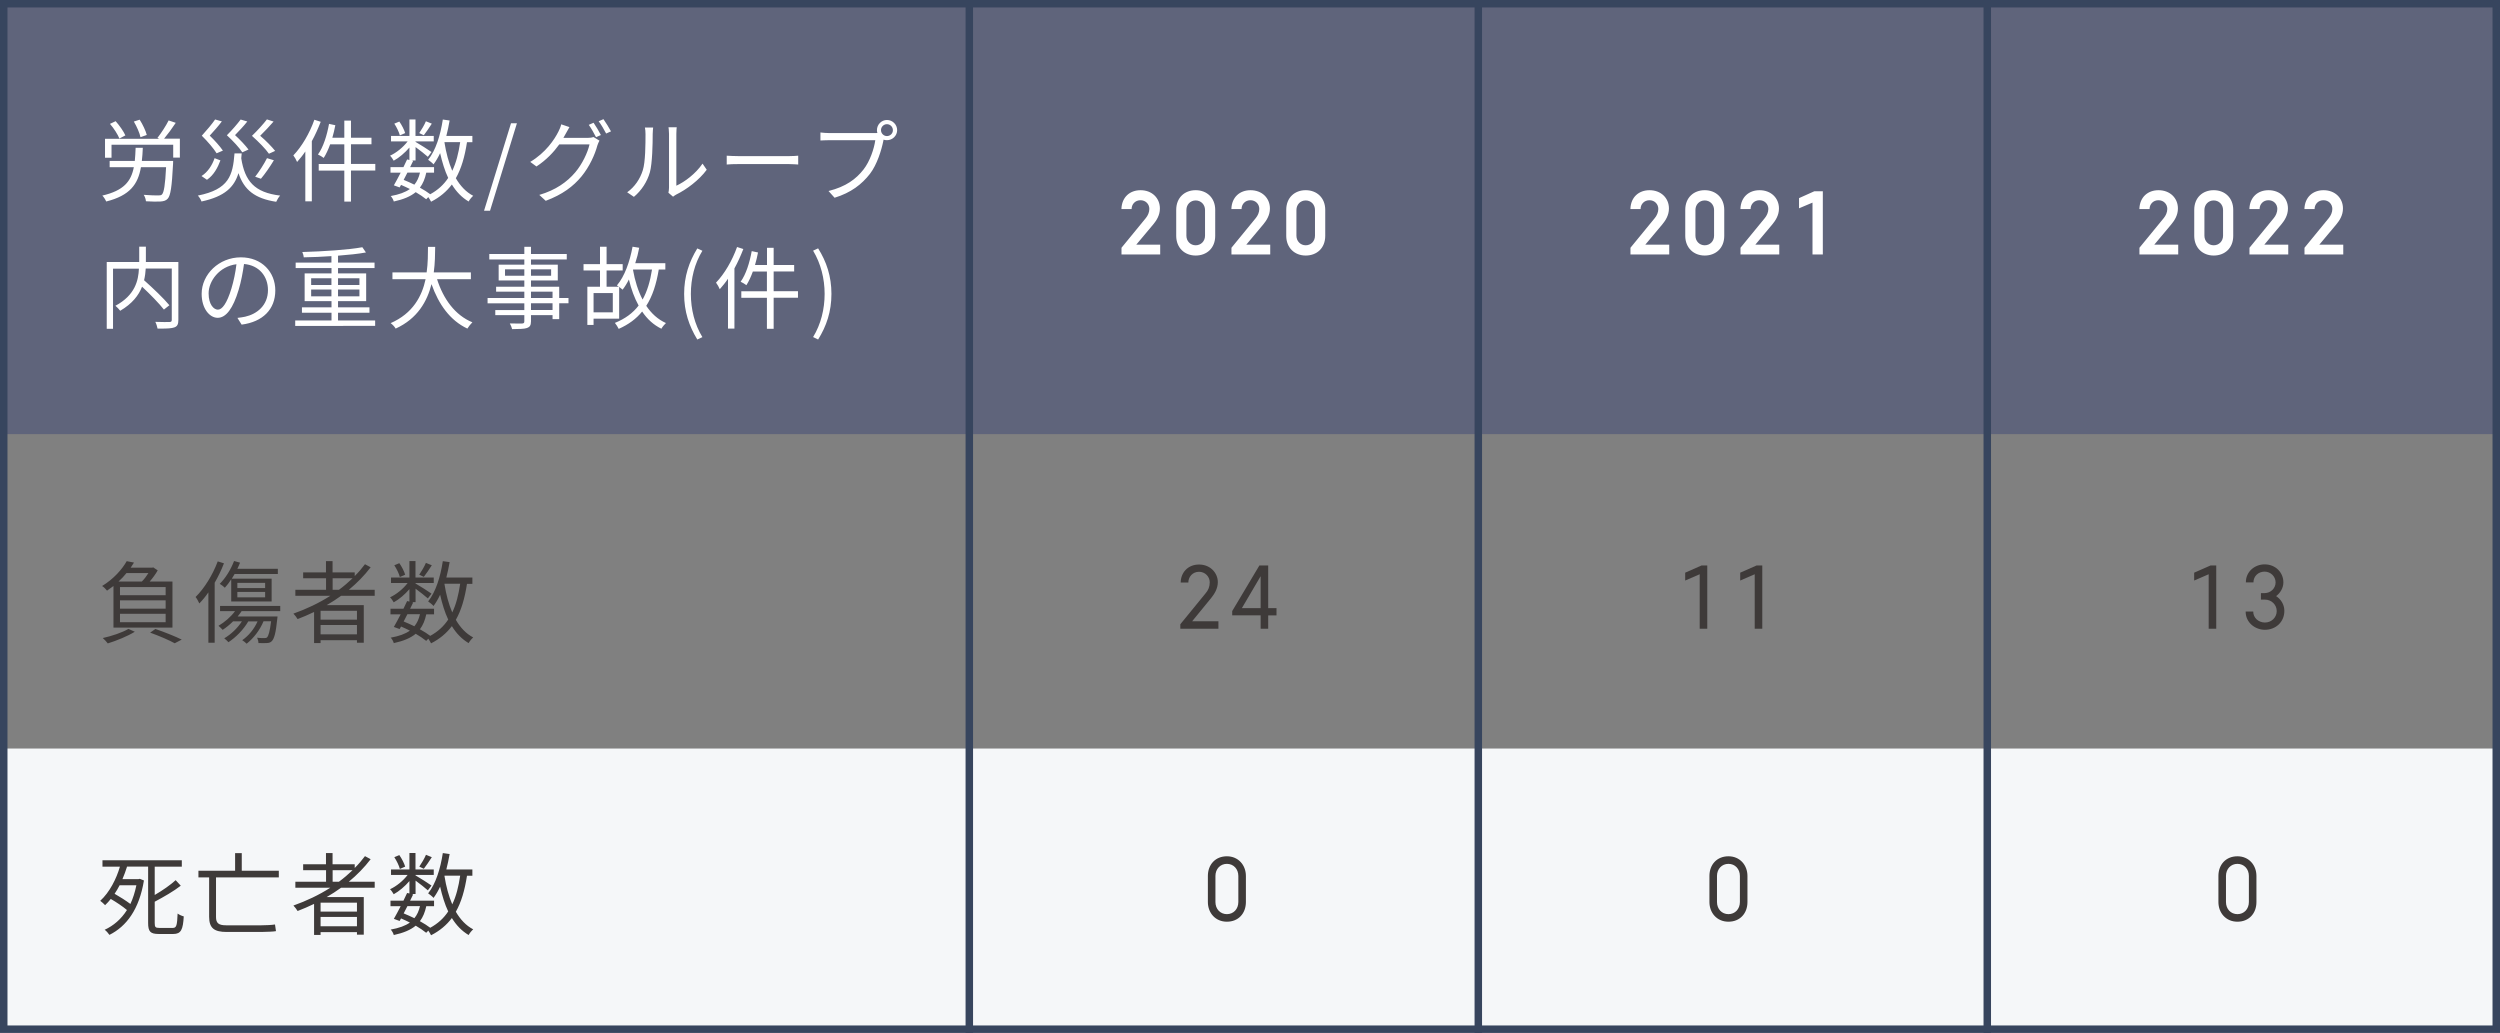 <?xml version="1.0" encoding="utf-8"?>
<!-- Generator: Adobe Illustrator 26.5.0, SVG Export Plug-In . SVG Version: 6.00 Build 0)  -->
<svg version="1.1" id="レイヤー_1" xmlns="http://www.w3.org/2000/svg" xmlns:xlink="http://www.w3.org/1999/xlink" x="0px"
	 y="0px" viewBox="0 0 334 138" style="enable-background:new 0 0 334 138;" xml:space="preserve">
<rect x="0" y="0" width="334" height="138" fill="#808080" stroke="none"/>
<style type="text/css">
	.st0{fill-rule:evenodd;clip-rule:evenodd;fill:#F5F7F9;}
	.st1{fill-rule:evenodd;clip-rule:evenodd;fill:#5F647B;}
	.st2{fill:#FFFFFF;}
	.st3{fill-rule:evenodd;clip-rule:evenodd;fill:#37455E;}
	.st4{fill:#3E3A39;}
	.st5{fill:#37455E;}
</style>
<g id="mobile_H_graph_svg">
	<g id="mobile_supply_02_従業員の労働安全衛生と健康経営-" transform="translate(-21, -254)">
		<g id="img_05_sp" transform="translate(21, 254)">
			<rect id="Rectangle-Copy-4" y="100" class="st0" width="334" height="38"/>
			<rect id="Rectangle" class="st1" width="334" height="58"/>
			<path id="労災件数_x2F_グループ内の重大事故_x28_件_x29_" class="st2" d="M18.77,18.33l0.84-0.3
				c-0.14-0.55-0.54-1.4-0.95-2.04l-0.78,0.25C18.27,16.9,18.66,17.78,18.77,18.33z M14.9,21.06v-1.72h8.24v1.72h0.89v-2.53h-2.11
				c0.49-0.59,1.08-1.39,1.56-2.12l-0.95-0.32c-0.35,0.71-1,1.7-1.5,2.34l0.26,0.11h-7.26v2.53H14.9z M15.95,18.51l0.8-0.42
				c-0.23-0.53-0.78-1.31-1.3-1.9l-0.76,0.36C15.21,17.14,15.74,17.97,15.95,18.51z M21.47,26.92c0.42-0.04,0.7-0.11,0.94-0.38
				c0.38-0.41,0.55-1.58,0.71-4.63c0.01-0.08,0.01-0.2,0.01-0.29l0-0.1c0-0.01,0-0.02,0-0.02h-4.18c0.06-0.54,0.11-1.13,0.13-1.75
				h-0.96c-0.02,0.64-0.06,1.21-0.11,1.75h-3.36v0.84h3.23c-0.37,1.9-1.34,3.12-4.21,3.79c0.19,0.18,0.42,0.55,0.52,0.79
				c3.19-0.8,4.25-2.32,4.64-4.58h3.36c-0.12,2.4-0.29,3.37-0.55,3.64c-0.12,0.12-0.26,0.13-0.53,0.13c-0.28,0-1.09-0.01-1.91-0.08
				c0.17,0.24,0.28,0.61,0.3,0.86C20.3,26.94,21.06,26.95,21.47,26.92z M35.93,20.54l0.83-0.38c-0.43-0.54-1.24-1.38-2-2.02
				c0.59-0.59,1.28-1.3,1.79-1.9l-0.89-0.29c-0.44,0.58-1.25,1.48-2,2.2C34.58,18.97,35.49,19.9,35.93,20.54z M32.37,20.35
				l0.83-0.37c-0.38-0.52-1.12-1.31-1.8-1.93c0.54-0.56,1.18-1.22,1.64-1.82l-0.89-0.26c-0.41,0.55-1.15,1.42-1.84,2.1
				C31.16,18.85,31.98,19.74,32.37,20.35z M28.94,20.48l0.84-0.36c-0.37-0.54-1.09-1.36-1.76-2c0.54-0.59,1.16-1.28,1.62-1.9
				l-0.9-0.26c-0.38,0.56-1.12,1.45-1.78,2.17C27.78,18.94,28.56,19.86,28.94,20.48z M36.9,26.96c0.11-0.25,0.34-0.64,0.53-0.83
				c-3.44-0.41-4.72-1.94-5.2-4.98c0.02-0.22,0.05-0.43,0.06-0.66h-0.96c-0.23,2.92-0.71,4.81-4.9,5.64
				c0.19,0.19,0.42,0.56,0.49,0.79c3.13-0.67,4.38-1.94,4.94-3.79C32.6,25.35,34.02,26.52,36.9,26.96z M34.86,23.88
				c0.53-0.62,1.21-1.6,1.73-2.47l-0.92-0.28c-0.38,0.77-1.06,1.82-1.58,2.48L34.86,23.88z M27.65,24.02
				c0.91-0.62,1.44-1.63,1.8-2.59l-0.78-0.3c-0.31,0.91-0.89,1.85-1.75,2.39L27.65,24.02z M41.66,26.9v-8.04
				c0.46-0.83,0.85-1.72,1.19-2.59L42,16c-0.64,1.81-1.69,3.6-2.81,4.76c0.16,0.2,0.42,0.66,0.5,0.88c0.37-0.42,0.76-0.89,1.1-1.4
				v6.66H41.66z M46.89,26.92v-4.14h3.25v-0.88h-3.25v-2.63h2.74V18.4h-2.74v-2.29H46v2.29h-1.6c0.16-0.54,0.29-1.1,0.4-1.67
				l-0.84-0.18c-0.28,1.55-0.77,3.11-1.48,4.09c0.23,0.11,0.6,0.32,0.77,0.46c0.32-0.5,0.61-1.13,0.86-1.82H46v2.63h-3.42v0.88H46
				v4.14H46.89z M57.59,26.95c1.18-0.6,2.08-1.37,2.78-2.3c0.59,0.96,1.32,1.73,2.24,2.27c0.12-0.24,0.41-0.59,0.61-0.76
				c-0.96-0.5-1.72-1.32-2.32-2.35c0.73-1.28,1.19-2.87,1.49-4.81h0.72v-0.84h-3.48c0.17-0.66,0.32-1.36,0.44-2.06l-0.91-0.13
				c-0.32,2.11-0.95,4.12-1.96,5.38c0.2,0.14,0.59,0.44,0.72,0.61c0.32-0.43,0.62-0.94,0.88-1.5c0.28,1.22,0.62,2.34,1.08,3.31
				c-0.59,0.9-1.38,1.62-2.4,2.18c-0.37-0.28-0.85-0.59-1.38-0.88c0.41-0.54,0.68-1.2,0.85-2h1.04v-0.74h-3.2
				c0.14-0.29,0.28-0.58,0.41-0.84l-0.2-0.05h0.52v-1.79c0.58,0.43,1.33,1.01,1.64,1.3l0.49-0.64c-0.32-0.24-1.62-1.06-2.14-1.36
				v-0.06h2.44v-0.73h-2.44v-2.2H54.7v2.2h-2.46v0.73h2.22c-0.59,0.78-1.5,1.52-2.35,1.91c0.17,0.16,0.38,0.47,0.49,0.67
				c0.73-0.4,1.5-1.06,2.1-1.76v1.66l-0.31-0.07c-0.14,0.32-0.31,0.67-0.49,1.03h-1.73v0.74h1.36c-0.32,0.62-0.65,1.24-0.91,1.69
				l0.77,0.28l0.19-0.34c0.4,0.17,0.79,0.36,1.18,0.55c-0.61,0.44-1.45,0.74-2.56,0.94c0.17,0.17,0.35,0.49,0.41,0.73
				c1.28-0.28,2.23-0.67,2.93-1.25c0.55,0.32,1.03,0.65,1.4,0.95l0.28-0.29C57.36,26.53,57.52,26.79,57.59,26.95z M56.62,18.07
				c0.31-0.4,0.72-1,1.07-1.55L56.9,16.2c-0.19,0.47-0.6,1.16-0.89,1.58L56.62,18.07z M53.42,18.09l0.71-0.31
				c-0.12-0.42-0.44-1.06-0.78-1.54l-0.67,0.28C53,17.01,53.32,17.67,53.42,18.09z M60.42,22.82c-0.48-1.12-0.82-2.41-1.04-3.79
				l0.01-0.04h2.09C61.26,20.48,60.94,21.75,60.42,22.82z M55.36,24.67c-0.47-0.23-0.95-0.44-1.43-0.64
				c0.16-0.31,0.34-0.64,0.5-0.97h1.68C55.96,23.71,55.72,24.24,55.36,24.67z M65.47,28.15l3.59-11.68h-0.79l-3.6,11.68H65.47z
				 M80.98,17.84l0.65-0.29c-0.23-0.44-0.7-1.19-1.01-1.63l-0.64,0.28C80.32,16.64,80.71,17.32,80.98,17.84z M79.63,18.33l0.65-0.29
				c-0.25-0.49-0.68-1.21-0.98-1.64l-0.64,0.28C78.98,17.12,79.39,17.85,79.63,18.33z M72.91,26.83c2.24-0.84,3.68-1.93,4.78-3.26
				c1.07-1.31,1.8-2.93,2.12-4.14c0.06-0.19,0.18-0.47,0.28-0.64l-0.79-0.48c-0.19,0.07-0.46,0.11-0.78,0.11h-3.25
				c0.1-0.17,0.19-0.34,0.28-0.5c0.12-0.22,0.34-0.62,0.53-0.94l-1.1-0.37c-0.07,0.31-0.25,0.74-0.37,0.96
				c-0.53,1.07-1.7,2.82-3.77,4.06l0.83,0.61c1.32-0.86,2.32-1.93,3.05-2.95h4.04c-0.24,1.09-0.98,2.65-1.91,3.74
				c-1.09,1.28-2.59,2.36-4.8,3.01L72.91,26.83z M89.92,26.28c0.08-0.07,0.22-0.17,0.41-0.28c1.39-0.68,3.06-1.92,4.09-3.32
				l-0.56-0.82c-0.92,1.36-2.4,2.45-3.5,2.95v-6.92c0-0.46,0.04-0.8,0.05-0.89h-1.1c0.01,0.08,0.07,0.43,0.07,0.89v7.19
				c0,0.24-0.04,0.48-0.08,0.67L89.92,26.28z M84.69,26.3c1.01-0.84,1.78-2.02,2.14-3.3c0.32-1.2,0.37-3.77,0.37-5.1
				c0-0.36,0.05-0.72,0.06-0.86h-1.1c0.05,0.25,0.08,0.52,0.08,0.88c0,1.33-0.01,3.73-0.36,4.82c-0.36,1.16-1.08,2.23-2.09,2.95
				L84.69,26.3z M106.64,21.98V20.8c-0.26,0.02-0.7,0.06-1.3,0.06h-6.58c-0.67,0-1.31-0.04-1.67-0.06v1.18
				c0.37-0.04,1.01-0.06,1.67-0.06h6.59C105.9,21.92,106.4,21.97,106.64,21.98z M111.5,26.42c2.21-0.68,3.64-1.8,4.73-3.2
				c0.95-1.24,1.54-3.17,1.79-4.43c0.01-0.05,0.02-0.1,0.02-0.13c0.14,0.05,0.3,0.07,0.46,0.07c0.74,0,1.36-0.6,1.36-1.34
				c0-0.74-0.61-1.36-1.36-1.36c-0.74,0-1.34,0.61-1.34,1.36c0,0.13,0.02,0.26,0.06,0.38c-0.1,0.01-0.19,0.01-0.27,0.01l-6.14,0
				c-0.4,0-0.86-0.04-1.2-0.08v1.07c0.31-0.01,0.72-0.04,1.2-0.04h6.13c-0.16,1.15-0.72,2.82-1.57,3.91c-1,1.28-2.35,2.3-4.68,2.88
				L111.5,26.42z M118.49,18.18c-0.43,0-0.79-0.36-0.79-0.79c0-0.44,0.36-0.8,0.79-0.8c0.44,0,0.8,0.36,0.8,0.8
				C119.3,17.82,118.94,18.18,118.49,18.18z M15.1,43.94v-8.05h3.46c-0.07,1.57-0.5,3.55-3.14,4.96c0.2,0.16,0.5,0.48,0.64,0.67
				c1.61-0.95,2.47-2.06,2.92-3.22c1.1,1.03,2.3,2.26,2.92,3.06l0.73-0.58c-0.73-0.89-2.2-2.29-3.38-3.34
				c0.13-0.54,0.19-1.07,0.22-1.56h3.48v6.84c0,0.22-0.07,0.29-0.29,0.3c-0.25,0.01-1.07,0.01-1.91-0.02
				c0.13,0.24,0.26,0.66,0.3,0.9l0.51,0c0.8,0,1.38-0.03,1.73-0.16c0.41-0.14,0.54-0.43,0.54-1.01v-7.73h-4.34v-2.05h-0.89v2.05
				h-4.34v8.93H15.1z M32.28,43.37c2.84-0.37,4.5-2.05,4.5-4.57c0-2.44-1.79-4.42-4.6-4.42c-2.93,0-5.24,2.28-5.24,4.88
				c0,1.98,1.07,3.2,2.14,3.2c1.12,0,2.06-1.26,2.8-3.73c0.34-1.12,0.56-2.34,0.72-3.46c2.04,0.17,3.2,1.67,3.2,3.48
				c0,2.08-1.51,3.22-3.05,3.56c-0.28,0.06-0.65,0.12-1.03,0.16L32.28,43.37z M29.11,41.37c-0.54,0-1.24-0.67-1.24-2.18
				c0-1.63,1.42-3.6,3.72-3.89c-0.13,1.1-0.37,2.24-0.67,3.24C30.31,40.56,29.67,41.37,29.11,41.37z M50.12,43.54v-0.73h-4.96v-1.03
				h4.2v-0.72h-4.2v-0.83h3.76v-3.7h-3.76v-0.72h4.88v-0.73h-4.88v-0.92c1.4-0.11,2.71-0.24,3.73-0.43l-0.48-0.7
				c-1.88,0.35-5.24,0.56-8.02,0.64c0.08,0.19,0.18,0.49,0.19,0.71c1.18-0.02,2.45-0.07,3.7-0.16v0.86H39.5v0.73h4.79v0.72H40.7v3.7
				h3.59v0.83h-3.95v0.72h3.95v1.03h-4.85v0.73H50.12z M44.28,38.08h-2.71v-0.9h2.71V38.08z M48.02,38.08h-2.86v-0.9h2.86V38.08z
				 M44.28,39.59h-2.71v-0.91h2.71V39.59z M48.02,39.59h-2.86v-0.91h2.86V39.59z M62.44,43.9c0.16-0.26,0.46-0.64,0.67-0.84
				c-2.32-0.95-3.88-3.12-4.72-5.76h4.52v-0.91h-4.96c0.17-1.26,0.18-2.45,0.19-3.41h-0.96c-0.01,0.95,0,2.15-0.18,3.41h-4.57v0.91
				h4.43c-0.49,2.27-1.69,4.57-4.67,5.87c0.25,0.18,0.54,0.49,0.67,0.73c2.92-1.33,4.21-3.64,4.79-5.94
				C58.61,40.68,60.13,42.81,62.44,43.9z M70.41,43.82c0.36-0.13,0.53-0.34,0.53-0.89V42.1h2.88v0.54h0.89v-2.12h1.24v-0.71h-1.24
				v-1.5h-3.77v-0.84h3.58v-2.11h-3.58v-0.7h4.78v-0.73h-4.78v-0.96h-0.89v0.96h-4.68v0.73h4.68v0.7h-3.43v2.11h3.43v0.84h-3.77
				v0.66h3.77v0.84h-4.91v0.71h4.91v0.9h-3.88v0.68h3.88v0.83c0,0.2-0.07,0.28-0.3,0.29c-0.07,0-0.19,0-0.36,0l-0.42,0
				c-0.26,0-0.56,0-0.86-0.01c0.12,0.2,0.26,0.53,0.31,0.76C69.41,43.96,70.04,43.95,70.41,43.82z M70.05,36.84h-2.58v-0.86h2.58
				V36.84z M73.63,36.84h-2.69v-0.86h2.69V36.84z M73.82,39.81h-2.88v-0.84h2.88V39.81z M73.82,41.42h-2.88v-0.9h2.88V41.42z
				 M82.66,43.94c1.32-0.59,2.34-1.34,3.13-2.32c0.67,1,1.51,1.78,2.57,2.3c0.13-0.24,0.41-0.58,0.61-0.76
				c-1.09-0.49-1.94-1.28-2.63-2.3c0.82-1.27,1.34-2.86,1.67-4.85h0.88v-0.85h-4.02c0.22-0.66,0.4-1.36,0.53-2.06l-0.89-0.14
				c-0.38,2.03-1.06,3.96-2.09,5.17c0.07,0.05,0.17,0.11,0.26,0.18h-1.64v-2.18h2.15v-0.84h-2.15v-2.33h-0.88v2.33h-2.2v0.84h2.2
				v2.18h-1.69v5.1h0.83v-0.84h3.42v-4.24c0.18,0.13,0.36,0.28,0.46,0.37c0.31-0.4,0.59-0.85,0.84-1.36c0.31,1.3,0.74,2.47,1.3,3.48
				c-0.77,1.01-1.79,1.76-3.17,2.32C82.3,43.32,82.56,43.72,82.66,43.94z M85.85,40.02c-0.6-1.14-1.02-2.5-1.28-3.96l0.02-0.05h2.52
				C86.86,37.61,86.46,38.93,85.85,40.02z M81.86,41.73H79.3v-2.58h2.57V41.73z M93.16,45.36l0.68-0.32
				c-1.04-1.7-1.54-3.73-1.54-5.77c0-2.04,0.49-4.06,1.54-5.77l-0.68-0.31c-1.1,1.79-1.76,3.73-1.76,6.08
				C91.4,41.63,92.06,43.56,93.16,45.36z M98.12,43.9v-8.04c0.46-0.83,0.85-1.72,1.19-2.59L98.47,33c-0.64,1.81-1.69,3.6-2.81,4.76
				c0.16,0.2,0.42,0.66,0.5,0.88c0.37-0.42,0.76-0.89,1.1-1.4v6.66H98.12z M103.36,43.92v-4.14h3.25v-0.88h-3.25v-2.63h2.74V35.4
				h-2.74v-2.29h-0.89v2.29h-1.6c0.16-0.54,0.29-1.1,0.4-1.67l-0.84-0.18c-0.28,1.55-0.77,3.11-1.48,4.09
				c0.23,0.11,0.6,0.32,0.77,0.46c0.32-0.5,0.61-1.13,0.86-1.82h1.88v2.63h-3.42v0.88h3.42v4.14H103.36z M109.3,45.36
				c1.12-1.8,1.78-3.73,1.78-6.1c0-2.35-0.66-4.3-1.78-6.08l-0.67,0.31c1.03,1.72,1.54,3.73,1.54,5.77c0,2.04-0.5,4.07-1.54,5.77
				L109.3,45.36z"/>
			<g id="Group-2" transform="translate(129, 0)">
				<rect id="Rectangle_00000033348500243836055610000010104347838038483106_" class="st3" width="1" height="138"/>
			</g>
			<g id="Group-2_00000106138836372526485960000008203502842458045114_" transform="translate(135.992, 0)">
				<rect id="Rectangle_00000183966157415566954770000015487559594946249663_" x="61.01" class="st3" width="1" height="138"/>
				<g id="Group-3" transform="translate(0, 23)">
					<path id="_x32_020" class="st2" d="M19.01,11V9.69h-3.2l2.28-2.72c0.43-0.52,0.88-1.21,0.88-2.12c0-1.39-1.06-2.44-2.58-2.44
						c-1.41,0-2.51,0.9-2.56,2.52h1.36c0-0.64,0.47-1.18,1.19-1.18c0.69,0,1.18,0.52,1.18,1.16c0,0.45-0.2,0.89-0.46,1.21
						l-3.26,3.98V11H19.01z M23.75,11.14c1.48,0,2.61-0.99,2.61-2.63V5.04c0-1.61-1.12-2.63-2.61-2.63c-1.47,0-2.6,0.99-2.6,2.63
						v3.48C21.16,10.12,22.28,11.14,23.75,11.14z M23.75,9.77c-0.7,0-1.24-0.55-1.24-1.28V5.06c0-0.74,0.54-1.28,1.24-1.28
						S25,4.32,25,5.06v3.43C25,9.22,24.46,9.77,23.75,9.77z M33.71,11V9.69h-3.2l2.28-2.72c0.43-0.52,0.88-1.21,0.88-2.12
						c0-1.39-1.06-2.44-2.59-2.44c-1.41,0-2.51,0.9-2.56,2.52h1.36c0-0.64,0.47-1.18,1.19-1.18c0.69,0,1.18,0.52,1.18,1.16
						c0,0.45-0.2,0.89-0.46,1.21l-3.26,3.98V11H33.71z M38.45,11.14c1.49,0,2.61-0.99,2.61-2.63V5.04c0-1.61-1.12-2.63-2.61-2.63
						c-1.47,0-2.6,0.99-2.6,2.63v3.48C35.86,10.12,36.98,11.14,38.45,11.14z M38.45,9.77c-0.7,0-1.24-0.55-1.24-1.28V5.06
						c0-0.74,0.54-1.28,1.24-1.28c0.7,0,1.24,0.54,1.24,1.28v3.43C39.69,9.22,39.16,9.77,38.45,9.77z"/>
					<path id="_x32_4" class="st4" d="M26.79,61v-1h-3.51l2.55-3.12c0.42-0.52,0.88-1.24,0.88-2.11c0-1.19-0.97-2.35-2.51-2.35
						c-1.54,0-2.45,1.14-2.45,2.41h1.02c0-0.75,0.56-1.44,1.43-1.44c0.81,0,1.43,0.65,1.43,1.4c0,0.61-0.2,1.06-0.55,1.47
						l-3.38,4.14V61H26.79z M33.44,61v-1.78h1.11v-0.97h-1.11v-5.7h-1.18l-3.63,6.09v0.57h3.8V61H33.44z M32.43,58.25h-2.51
						l2.51-4.27V58.25z"/>
					<path id="_x30_" class="st4" d="M27.92,100.14c1.54,0,2.54-1.11,2.54-2.63v-3.48c0-1.44-1-2.63-2.54-2.63s-2.54,1.11-2.54,2.63
						v3.48C25.38,98.96,26.38,100.14,27.92,100.14z M27.92,99.13c-0.88,0-1.53-0.68-1.53-1.62v-3.48c0-0.94,0.65-1.62,1.53-1.62
						s1.53,0.68,1.53,1.62v3.48C29.45,98.45,28.8,99.13,27.92,99.13z"/>
				</g>
			</g>
			<g id="Group-2_00000063593500536794351900000009505805004562300590_" transform="translate(209, 0)">
				<rect id="Rectangle_00000139983718115204557720000017017230773851182510_" x="56" class="st3" width="1" height="138"/>
				<g id="Group-9" transform="translate(68, 23)">
					<path id="_x32_022" class="st2" d="M14.01,11V9.69h-3.2l2.28-2.72c0.43-0.52,0.88-1.21,0.88-2.12c0-1.39-1.06-2.44-2.59-2.44
						c-1.41,0-2.51,0.9-2.56,2.52h1.36c0-0.64,0.47-1.18,1.19-1.18c0.69,0,1.18,0.52,1.18,1.16c0,0.45-0.2,0.89-0.46,1.21L8.83,10.1
						V11H14.01z M18.75,11.14c1.48,0,2.61-0.99,2.61-2.63V5.04c0-1.61-1.12-2.63-2.61-2.63c-1.47,0-2.6,0.99-2.6,2.63v3.48
						C16.16,10.12,17.28,11.14,18.75,11.14z M18.75,9.77c-0.7,0-1.24-0.55-1.24-1.28V5.06c0-0.74,0.54-1.28,1.24-1.28
						S20,4.32,20,5.06v3.43C20,9.22,19.46,9.77,18.75,9.77z M28.71,11V9.69h-3.2l2.28-2.72c0.43-0.52,0.88-1.21,0.88-2.12
						c0-1.39-1.06-2.44-2.59-2.44c-1.41,0-2.51,0.9-2.56,2.52h1.36c0-0.64,0.47-1.18,1.19-1.18c0.69,0,1.18,0.52,1.18,1.16
						c0,0.45-0.2,0.89-0.46,1.21l-3.26,3.98V11H28.71z M36.06,11V9.69h-3.2l2.28-2.72c0.43-0.52,0.88-1.21,0.88-2.12
						c0-1.39-1.06-2.44-2.59-2.44c-1.41,0-2.51,0.9-2.56,2.52h1.36c0-0.64,0.47-1.18,1.19-1.18c0.69,0,1.18,0.52,1.18,1.16
						c0,0.45-0.2,0.89-0.46,1.21l-3.26,3.98V11H36.06z"/>
					<path id="_x31_3" class="st4" d="M19.09,61v-8.45h-0.77l-2.18,0.96v1.05l1.94-0.84V61H19.09z M25.59,61.14
						c1.42,0,2.6-1.01,2.6-2.53c0-0.83-0.45-1.55-1.1-1.97c0.55-0.41,0.97-1.08,0.97-1.84c0-1.3-1.03-2.4-2.51-2.4
						c-1.31,0-2.52,0.97-2.5,2.41h1.01c0-0.85,0.67-1.44,1.49-1.44c0.81,0,1.47,0.65,1.47,1.44s-0.66,1.43-1.47,1.43h-0.49v0.87
						h0.54c0.87,0,1.57,0.68,1.57,1.53s-0.7,1.53-1.57,1.53s-1.57-0.63-1.57-1.47h-1.01C23.01,60.2,24.31,61.14,25.59,61.14z"/>
					<path id="_x30__00000157294697791347851520000006268432468615711115_" class="st4" d="M21.92,100.14
						c1.54,0,2.54-1.11,2.54-2.63v-3.48c0-1.44-1-2.63-2.54-2.63s-2.54,1.11-2.54,2.63v3.48C19.38,98.96,20.38,100.14,21.92,100.14z
						 M21.92,99.13c-0.88,0-1.53-0.68-1.53-1.62v-3.48c0-0.94,0.65-1.62,1.53-1.62s1.53,0.68,1.53,1.62v3.48
						C23.45,98.45,22.8,99.13,21.92,99.13z"/>
				</g>
				<g id="Group-9_00000026874442383854969560000012024242057933101998_" transform="translate(0, 23)">
					<path id="_x32_021" class="st2" d="M14.01,11V9.69h-3.2l2.28-2.72c0.43-0.52,0.88-1.21,0.88-2.12c0-1.39-1.06-2.44-2.59-2.44
						c-1.41,0-2.51,0.9-2.56,2.52h1.36c0-0.64,0.47-1.18,1.19-1.18c0.69,0,1.18,0.52,1.18,1.16c0,0.45-0.2,0.89-0.46,1.21L8.83,10.1
						V11H14.01z M18.75,11.14c1.48,0,2.61-0.99,2.61-2.63V5.04c0-1.61-1.12-2.63-2.61-2.63c-1.47,0-2.6,0.99-2.6,2.63v3.48
						C16.16,10.12,17.28,11.14,18.75,11.14z M18.75,9.77c-0.7,0-1.24-0.55-1.24-1.28V5.06c0-0.74,0.54-1.28,1.24-1.28
						S20,4.32,20,5.06v3.43C20,9.22,19.46,9.77,18.75,9.77z M28.71,11V9.69h-3.2l2.28-2.72c0.43-0.52,0.88-1.21,0.88-2.12
						c0-1.39-1.06-2.44-2.59-2.44c-1.41,0-2.51,0.9-2.56,2.52h1.36c0-0.64,0.47-1.18,1.19-1.18c0.69,0,1.18,0.52,1.18,1.16
						c0,0.45-0.2,0.89-0.46,1.21l-3.26,3.98V11H28.71z M34.53,11V2.55H33.4l-2.05,0.92v1.36l1.8-0.76V11H34.53z"/>
					<path id="_x31_1" class="st4" d="M19.09,61v-8.45h-0.77l-2.18,0.96v1.05l1.94-0.84V61H19.09z M26.44,61v-8.45h-0.77l-2.18,0.96
						v1.05l1.94-0.84V61H26.44z"/>
					<path id="_x30__00000015355830017889472740000017020813788493029303_" class="st4" d="M21.92,100.14
						c1.54,0,2.54-1.11,2.54-2.63v-3.48c0-1.44-1-2.63-2.54-2.63s-2.54,1.11-2.54,2.63v3.48C19.38,98.96,20.38,100.14,21.92,100.14z
						 M21.92,99.13c-0.88,0-1.53-0.68-1.53-1.62v-3.48c0-0.94,0.65-1.62,1.53-1.62s1.53,0.68,1.53,1.62v3.48
						C23.45,98.45,22.8,99.13,21.92,99.13z"/>
				</g>
			</g>
			<path id="Rectangle_00000024695904289357551730000007879915181884906677_" class="st5" d="M334,0v138H0V0H334z M333,1H1v136h332
				V1z"/>
			<path id="負傷者数" class="st4" d="M23.04,83.85v-6.16H20c0.41-0.47,0.8-1,1.07-1.49l-0.6-0.4l-0.13,0.04h-2.88
				c0.16-0.23,0.3-0.46,0.44-0.68l-0.97-0.19c-0.6,1.07-1.74,2.38-3.29,3.32c0.22,0.13,0.52,0.43,0.66,0.62
				c0.3-0.2,0.59-0.41,0.86-0.62v5.56H23.04z M18.95,77.69h-3.11c0.4-0.36,0.74-0.74,1.06-1.13h2.93
				C19.59,76.95,19.28,77.37,18.95,77.69z M22.13,79.52h-6.1v-1.09h6.1V79.52z M22.13,81.32h-6.1V80.2h6.1V81.32z M22.13,83.13h-6.1
				V82h6.1V83.13z M14.4,85.96c1.16-0.36,2.65-0.96,3.61-1.56l-0.85-0.38c-0.83,0.49-2.24,0.96-3.43,1.22
				C13.94,85.41,14.26,85.78,14.4,85.96z M23.34,85.94l0.94-0.49c-0.85-0.42-2.24-0.98-3.52-1.42l-0.7,0.49
				C21.33,84.98,22.6,85.53,23.34,85.94z M36.29,80.37v-3.06h-5.32c0.12-0.2,0.25-0.41,0.37-0.62h5.78v-0.7h-5.41
				c0.13-0.26,0.25-0.54,0.36-0.82l-0.8-0.22c-0.43,1.13-1.13,2.28-1.91,3.05c0.2,0.12,0.53,0.37,0.68,0.52
				c0.29-0.31,0.58-0.7,0.85-1.12v2.96H36.29z M28.68,85.89v-8.04c0.48-0.83,0.9-1.7,1.24-2.59L29.09,75
				c-0.68,1.82-1.79,3.61-2.96,4.76c0.17,0.19,0.41,0.66,0.5,0.86c0.42-0.43,0.83-0.92,1.21-1.48v6.73H28.68z M35.42,78.57h-3.71
				v-0.7h3.71V78.57z M35.42,79.8h-3.71v-0.72h3.71V79.8z M32.95,86c0.91-0.72,1.75-1.78,2.26-3h1.01
				c-0.17,1.36-0.35,1.96-0.54,2.15c-0.08,0.08-0.19,0.1-0.36,0.1l-0.16,0c-0.2,0-0.5-0.01-0.82-0.05c0.11,0.19,0.19,0.49,0.19,0.71
				c0.46,0.02,0.89,0.02,1.12,0c0.29-0.01,0.48-0.07,0.66-0.25c0.32-0.32,0.54-1.07,0.73-2.95c0.02-0.12,0.04-0.35,0.04-0.35h-5.33
				c0.19-0.23,0.37-0.47,0.53-0.71h5.16v-0.7h-8.04v0.7h2c-0.56,0.77-1.38,1.46-2.21,1.96c0.16,0.12,0.44,0.41,0.56,0.54
				c0.47-0.31,0.95-0.7,1.39-1.14h1.18c-0.59,0.92-1.45,1.73-2.36,2.27c0.17,0.12,0.46,0.4,0.56,0.52c1-0.66,2-1.66,2.65-2.78h1.24
				c-0.46,1.03-1.19,1.91-2.05,2.51C32.52,85.62,32.82,85.86,32.95,86z M42.83,85.91v-0.38h4.86v0.34h0.91v-5.02h-4.96
				c0.66-0.38,1.31-0.8,1.93-1.25h4.49v-0.8h-3.46c1.09-0.9,2.08-1.91,2.92-3.01l-0.76-0.41c-0.41,0.55-0.86,1.08-1.37,1.58v-0.49
				h-2.96v-1.5h-0.88v1.5H40.5v0.79h3.06v1.54h-4.1v0.8h4.67c-1.51,0.97-3.19,1.76-4.93,2.38c0.17,0.18,0.46,0.54,0.56,0.73
				c0.73-0.28,1.48-0.6,2.2-0.95v4.15H42.83z M45.28,78.8h-0.84v-1.54h2.66C46.54,77.8,45.93,78.32,45.28,78.8z M47.69,82.79h-4.86
				V81.6h4.86V82.79z M47.69,84.75h-4.86V83.5h4.86V84.75z M57.59,85.95c1.18-0.6,2.08-1.37,2.78-2.3c0.59,0.96,1.32,1.73,2.24,2.27
				c0.12-0.24,0.41-0.59,0.61-0.76c-0.96-0.5-1.72-1.32-2.32-2.35c0.73-1.28,1.19-2.87,1.49-4.81h0.72v-0.84h-3.48
				c0.17-0.66,0.32-1.36,0.44-2.06l-0.91-0.13c-0.32,2.11-0.95,4.12-1.96,5.38c0.2,0.14,0.59,0.44,0.72,0.61
				c0.32-0.43,0.62-0.94,0.88-1.5c0.28,1.22,0.62,2.34,1.08,3.31c-0.59,0.9-1.38,1.62-2.4,2.18c-0.37-0.28-0.85-0.59-1.38-0.88
				c0.41-0.54,0.68-1.2,0.85-2h1.04v-0.74h-3.2c0.14-0.29,0.28-0.58,0.41-0.84l-0.2-0.05h0.52v-1.79c0.58,0.43,1.33,1.01,1.64,1.3
				l0.49-0.64c-0.32-0.24-1.62-1.06-2.14-1.36v-0.06h2.44v-0.73h-2.44v-2.2H54.7v2.2h-2.46v0.73h2.22c-0.59,0.78-1.5,1.52-2.35,1.91
				c0.17,0.16,0.38,0.47,0.49,0.67c0.73-0.4,1.5-1.06,2.1-1.76v1.66l-0.31-0.07c-0.14,0.32-0.31,0.67-0.49,1.03h-1.73v0.74h1.36
				c-0.32,0.62-0.65,1.24-0.91,1.69l0.77,0.28l0.19-0.34c0.4,0.17,0.79,0.36,1.18,0.55c-0.61,0.44-1.45,0.74-2.56,0.94
				c0.17,0.17,0.35,0.49,0.41,0.73c1.28-0.28,2.23-0.67,2.93-1.25c0.55,0.32,1.03,0.65,1.4,0.95l0.28-0.29
				C57.36,85.53,57.52,85.79,57.59,85.95z M56.62,77.07c0.31-0.4,0.72-1,1.07-1.55L56.9,75.2c-0.19,0.47-0.6,1.16-0.89,1.58
				L56.62,77.07z M53.42,77.09l0.71-0.31c-0.12-0.42-0.44-1.06-0.78-1.54l-0.67,0.28C53,76.01,53.32,76.67,53.42,77.09z
				 M60.42,81.82c-0.48-1.12-0.82-2.41-1.04-3.79l0.01-0.04h2.09C61.26,79.48,60.94,80.75,60.42,81.82z M55.36,83.67
				c-0.47-0.23-0.95-0.44-1.43-0.64c0.16-0.31,0.34-0.64,0.5-0.97h1.68C55.96,82.71,55.72,83.24,55.36,83.67z"/>
			<path id="死亡者数" class="st4" d="M14.62,124.9c2.28-1.14,3.98-3.41,4.61-7.27l-0.55-0.22l-0.17,0.04h-2.15
				c0.24-0.55,0.44-1.12,0.61-1.66l-0.05-0.01h2.87v7.52c0,1.16,0.3,1.48,1.42,1.48h1.94c1.04,0,1.3-0.58,1.4-2.35
				c-0.25-0.06-0.61-0.22-0.82-0.38c-0.07,1.56-0.14,1.92-0.64,1.92h-1.8c-0.53,0-0.62-0.11-0.62-0.66v-2.84
				c1.2-0.64,2.52-1.39,3.48-2.14l-0.68-0.74c-0.68,0.62-1.74,1.37-2.8,1.98v-3.78h3.62v-0.86h-10.6v0.86h2.33
				c-0.46,1.6-1.38,3.43-2.63,4.56c0.19,0.14,0.49,0.4,0.65,0.58c0.26-0.25,0.53-0.53,0.76-0.83c0.76,0.44,1.61,1.01,2.16,1.48
				c-0.77,1.22-1.79,2.09-2.98,2.64C14.19,124.35,14.49,124.71,14.62,124.9z M17.42,120.77c-0.59-0.44-1.4-0.96-2.11-1.36
				c0.24-0.36,0.47-0.74,0.67-1.14h2.24C18.03,119.21,17.76,120.04,17.42,120.77z M36.87,124.4c-0.04-0.22-0.1-0.65-0.13-0.89
				c-0.42,0.07-1.22,0.11-1.8,0.11H30.2c-1.01,0-1.34-0.31-1.34-1.1v-5.3h8.39v-0.89H32.3v-2.35h-0.89v2.35h-4.9v0.89h1.43v5.26
				c0,1.54,0.7,2.03,2.35,2.03h4.63C35.73,124.49,36.57,124.47,36.87,124.4z M42.83,124.91v-0.38h4.86v0.34h0.91v-5.02h-4.96
				c0.66-0.38,1.31-0.8,1.93-1.25h4.49v-0.8h-3.46c1.09-0.9,2.08-1.91,2.92-3.01l-0.76-0.41c-0.41,0.55-0.86,1.08-1.37,1.58v-0.49
				h-2.96v-1.5h-0.88v1.5H40.5v0.79h3.06v1.54h-4.1v0.8h4.67c-1.51,0.97-3.19,1.76-4.93,2.38c0.17,0.18,0.46,0.54,0.56,0.73
				c0.73-0.28,1.48-0.6,2.2-0.95v4.15H42.83z M45.28,117.8h-0.84v-1.54h2.66C46.54,116.8,45.93,117.32,45.28,117.8z M47.69,121.79
				h-4.86v-1.19h4.86V121.79z M47.69,123.75h-4.86v-1.25h4.86V123.75z M57.59,124.95c1.18-0.6,2.08-1.37,2.78-2.3
				c0.59,0.96,1.32,1.73,2.24,2.27c0.12-0.24,0.41-0.59,0.61-0.76c-0.96-0.5-1.72-1.32-2.32-2.35c0.73-1.28,1.19-2.87,1.49-4.81
				h0.72v-0.84h-3.48c0.17-0.66,0.32-1.36,0.44-2.06l-0.91-0.13c-0.32,2.11-0.95,4.12-1.96,5.38c0.2,0.14,0.59,0.44,0.72,0.61
				c0.32-0.43,0.62-0.94,0.88-1.5c0.28,1.22,0.62,2.34,1.08,3.31c-0.59,0.9-1.38,1.62-2.4,2.18c-0.37-0.28-0.85-0.59-1.38-0.88
				c0.41-0.54,0.68-1.2,0.85-2h1.04v-0.74h-3.2c0.14-0.29,0.28-0.58,0.41-0.84l-0.2-0.05h0.52v-1.79c0.58,0.43,1.33,1.01,1.64,1.3
				l0.49-0.64c-0.32-0.24-1.62-1.06-2.14-1.36v-0.06h2.44v-0.73h-2.44v-2.2H54.7v2.2h-2.46v0.73h2.22c-0.59,0.78-1.5,1.52-2.35,1.91
				c0.17,0.16,0.38,0.47,0.49,0.67c0.73-0.4,1.5-1.06,2.1-1.76v1.66l-0.31-0.07c-0.14,0.32-0.31,0.67-0.49,1.03h-1.73v0.74h1.36
				c-0.32,0.62-0.65,1.24-0.91,1.69l0.77,0.28l0.19-0.34c0.4,0.17,0.79,0.36,1.18,0.55c-0.61,0.44-1.45,0.74-2.56,0.94
				c0.17,0.17,0.35,0.49,0.41,0.73c1.28-0.28,2.23-0.67,2.93-1.25c0.55,0.32,1.03,0.65,1.4,0.95l0.28-0.29
				C57.36,124.53,57.52,124.79,57.59,124.95z M56.62,116.07c0.31-0.4,0.72-1,1.07-1.55l-0.78-0.32c-0.19,0.47-0.6,1.16-0.89,1.58
				L56.62,116.07z M53.42,116.09l0.71-0.31c-0.12-0.42-0.44-1.06-0.78-1.54l-0.67,0.28C53,115.01,53.32,115.67,53.42,116.09z
				 M60.42,120.82c-0.48-1.12-0.82-2.41-1.04-3.79l0.01-0.04h2.09C61.26,118.48,60.94,119.75,60.42,120.82z M55.36,122.67
				c-0.47-0.23-0.95-0.44-1.43-0.64c0.16-0.31,0.34-0.64,0.5-0.97h1.68C55.96,121.71,55.72,122.24,55.36,122.67z"/>
		</g>
	</g>
</g>
</svg>
